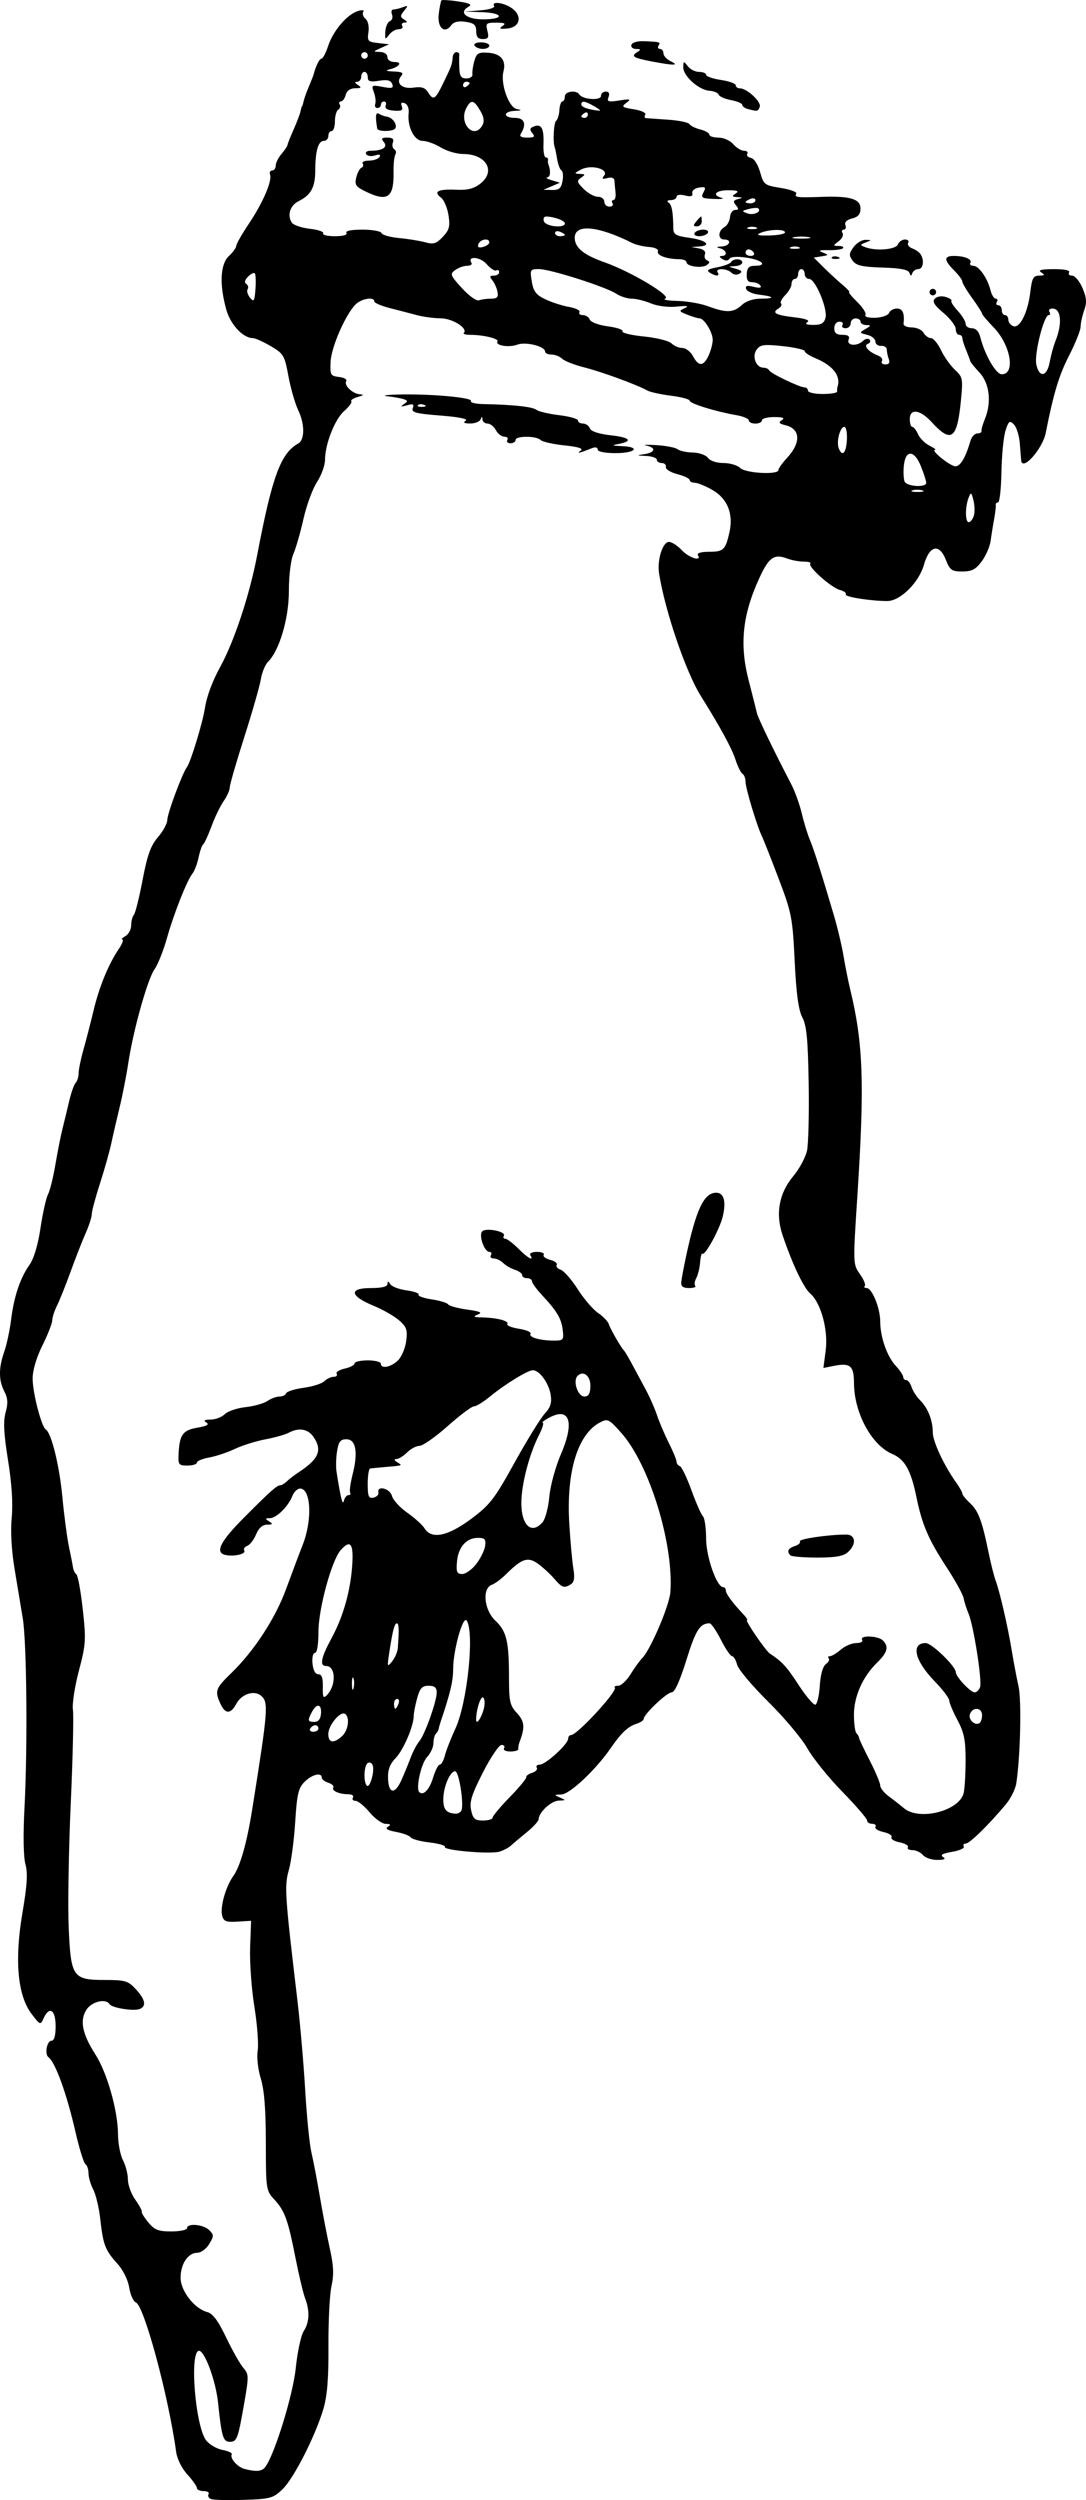 <?xml version="1.0" encoding="UTF-8"?>
<svg version="1.1" viewBox="0 0 330.57 760.61" xmlns="http://www.w3.org/2000/svg">
<g transform="translate(-70.445 -161.2)">
<path d="m134.62 921.46c-0.691-0.31-1.002-0.976-0.691-1.479 0.311-0.503-0.361-0.915-1.494-0.915s-2.059-0.422-2.059-0.938c0-0.516-1.308-2.37-2.906-4.12-1.671-1.829-3.117-4.725-3.401-6.812-2.305-16.924-9.749-44.554-12.264-45.519-0.766-0.294-1.68-2.332-2.031-4.528-0.377-2.357-1.858-5.343-3.615-7.288-3.704-4.099-4.33-5.731-5.189-13.521-0.378-3.424-1.338-7.474-2.134-9-0.796-1.526-1.45-3.76-1.453-4.965-3e-3 -1.205-0.42-2.446-0.925-2.759s-1.872-4.726-3.038-9.809c-2.684-11.702-6.109-21.161-8.248-22.772-1.196-0.902-0.446-4.969 0.917-4.969 0.859 0 1.287-1.497 1.287-4.5 0-4.94-1.946-6.176-3.664-2.327-0.943 2.114-1.044 2.076-3.663-1.358-4.251-5.574-5.227-16.354-2.779-30.703 1.443-8.46 1.669-12.111 0.916-14.837-0.61-2.21-0.721-8.896-0.285-17.195 0.972-18.495 0.684-50.258-0.521-57.58-0.543-3.3-1.664-10.05-2.491-15-0.944-5.649-1.27-11.462-0.877-15.612 0.412-4.347 0.028-10.342-1.12-17.504-1.307-8.152-1.492-11.815-0.734-14.559 0.77-2.788 0.678-4.311-0.385-6.36-1.762-3.396-1.773-7.142-0.037-12.089 0.748-2.132 1.687-6.518 2.087-9.747 0.875-7.07 2.777-12.731 5.616-16.717 1.318-1.85 2.565-6.034 3.335-11.184 0.677-4.525 1.705-9.128 2.284-10.228 0.58-1.1 1.586-5.15 2.236-9 0.65-3.85 1.633-8.8 2.184-11 0.552-2.2 1.477-6.025 2.056-8.5 0.579-2.475 1.455-4.928 1.947-5.45 0.492-0.522 0.895-1.833 0.895-2.912 0-1.079 0.649-4.252 1.442-7.05 0.793-2.798 2.198-8.238 3.121-12.088 1.74-7.251 4.518-13.998 7.72-18.75 1.019-1.512 1.485-2.764 1.035-2.78-0.45-0.017-0.031-0.489 0.932-1.05 0.963-0.561 1.75-2.032 1.75-3.27s0.369-2.678 0.821-3.2 1.647-5.304 2.656-10.626c1.436-7.57 2.454-10.399 4.677-13 1.563-1.828 2.842-4.189 2.844-5.246 2e-3 -1.929 4.57-14.206 5.982-16.078 1.134-1.503 4.769-13.445 5.479-18 0.556-3.567 2.248-8.109 4.657-12.5 4.278-7.798 8.925-21.853 11.241-34 4.554-23.881 7.147-30.944 12.45-33.912 2.068-1.157 2.078-5.901 0.021-10.199-0.95-1.986-2.284-6.629-2.963-10.316-1.165-6.325-1.47-6.843-5.388-9.139-2.284-1.339-4.719-2.434-5.411-2.434-2.999 0-6.832-4.089-8.109-8.651-2.148-7.674-1.848-13.868 0.792-16.329 1.238-1.154 2.25-2.555 2.25-3.113 0-0.559 1.721-3.579 3.825-6.711 4.238-6.31 7.138-13.025 6.454-14.945-0.245-0.688 0.042-1.25 0.638-1.25s1.083-0.67 1.083-1.489c0-0.819 0.787-2.408 1.75-3.532s1.791-2.367 1.84-2.761c0.05-0.395 0.892-2.518 1.872-4.718 0.98-2.2 1.917-4.675 2.083-5.5 0.166-0.825 0.371-1.5 0.455-1.5 0.084 0 0.299-0.675 0.477-1.5 0.178-0.825 0.894-2.85 1.59-4.5 0.696-1.65 1.325-3.225 1.398-3.5 0.754-2.834 1.811-5 2.442-5 0.425 0 1.355-1.766 2.068-3.925 1.512-4.582 5.716-9.524 8.984-10.562 1.433-0.455 2.061-0.355 1.677 0.267-0.338 0.547-0.021 1.486 0.704 2.088 0.765 0.635 1.137 2.333 0.886 4.042-0.398 2.71-0.162 2.978 2.92 3.32l3.353 0.372-2.5 1.135c-2.443 1.109-2.449 1.137-0.25 1.199 1.305 0.037 2.25 0.693 2.25 1.563 0 0.879 0.911 1.5 2.2 1.5 2.536 0 1.389 1.544-1.7 2.287-1.25 0.301-0.736 0.525 1.372 0.597 2.625 0.09 3.136 0.401 2.307 1.399-1.784 2.15 0.25 4.027 3.801 3.506 2.371-0.348 3.501 8e-3 4.351 1.37 1.672 2.678 2.198 2.356 4.751-2.91 2.47-5.096 2.602-5.46 2.792-7.75 0.069-0.825 0.575-1.5 1.125-1.5s0.947 0.338 0.882 0.75c-0.065 0.412-0.065 2.212 0 4 0.094 2.568 0.547 3.25 2.162 3.25 1.124 0 1.951-0.562 1.837-1.25s0.143-2.498 0.571-4.024c0.677-2.417 1.222-2.744 4.24-2.54 3.845 0.259 5.516 2.306 4.634 5.677-0.967 3.698 1.598 10.968 4.039 11.446 1.692 0.332 1.565 0.447-0.615 0.555-3.638 0.18-3.562 2.136 0.083 2.136 2.878 0 3.594 1.883 1.811 4.768-0.531 0.86 0.05 1.232 1.92 1.232 2.17 0 2.462-0.264 1.534-1.383-0.892-1.075-0.769-1.528 0.548-2.034 2.251-0.864 3.039 0.638 2.86 5.445-0.082 2.185 0.222 3.972 0.674 3.972 0.452 0 0.769 0.338 0.704 0.75-0.065 0.412-0.031 0.975 0.076 1.25 0.813 2.085 0.673 4.016-0.297 4.1-0.639 0.055-0.036 0.444 1.339 0.865l2.5 0.765-5 2.144 2.633 0.063c2.1 0.051 2.74-0.493 3.159-2.684 0.289-1.511 0.146-2.982-0.318-3.269-0.464-0.287-1.061-1.863-1.326-3.503-0.266-1.64-0.583-3.206-0.705-3.481-0.634-1.426-0.327-7.584 0.406-8.119 0.466-0.341 0.916-1.803 1-3.249 0.084-1.446 0.49-2.63 0.902-2.631 0.412-3.9e-4 0.75-0.676 0.75-1.501 0-1.604 3.516-2.092 4.429-0.615 0.954 1.544 6.571 1.921 6.571 0.442 0-0.73 0.661-1.327 1.469-1.327 0.957 0 1.247 0.578 0.832 1.658-0.548 1.427-0.091 1.573 3.281 1.046 3.401-0.532 3.685-0.438 2.154 0.712-1.581 1.188-1.345 1.391 2.297 1.974 2.268 0.363 3.793 1.082 3.454 1.63-0.333 0.539-0.242 1.015 0.203 1.057s3.475 0.255 6.733 0.473c3.258 0.218 6.188 0.823 6.51 1.344 0.322 0.521 1.819 1.257 3.326 1.635 1.507 0.378 2.74 1.089 2.74 1.579 0 0.49 1.25 0.892 2.778 0.892 1.54 0 3.541 0.891 4.49 2 0.942 1.1 2.418 2 3.281 2 0.863 0 1.312 0.416 0.998 0.924-0.314 0.508 0.181 1.071 1.101 1.25 0.975 0.19 2.14 1.993 2.793 4.321 1.076 3.836 1.329 4.029 6.35 4.828 2.877 0.458 4.974 1.247 4.66 1.754-0.682 1.104 0.3 1.225 7.753 0.952 8.617-0.315 11.795 0.636 11.795 3.53 0 1.742-0.702 2.578-2.56 3.044-1.624 0.407-2.366 1.146-2.031 2.019 0.291 0.757 0.066 1.377-0.499 1.377-0.565 0-0.731 0.48-0.368 1.067 0.363 0.587-0.173 1.697-1.191 2.468-1.793 1.358-1.791 1.403 0.067 1.433 1.054 0.018 1.619 0.33 1.254 0.694-0.364 0.364-2.352 0.626-4.417 0.581-2.815-0.06-3.254 0.118-1.754 0.713 1.89 0.75 1.871 0.814-0.358 1.169l-2.358 0.375 3.01 3c1.656 1.65 4.217 4.013 5.693 5.25s2.404 2.25 2.063 2.25c-0.341 0 0.768 1.357 2.465 3.015 1.696 1.658 2.818 3.445 2.493 3.971-0.34 0.549 0.956 0.898 3.045 0.819 2-0.075 3.866-0.737 4.148-1.471 0.282-0.734 1.364-1.334 2.405-1.334 1.733 0 2.37 1.477 1.996 4.625-0.073 0.619 1.061 1.125 2.522 1.125s3.065 0.731 3.565 1.625c0.5 0.894 1.511 1.625 2.246 1.625s2.119 1.648 3.075 3.663c0.956 2.015 2.866 4.708 4.245 5.986 2.383 2.209 2.471 2.678 1.794 9.556-1.14 11.565-2.943 12.863-8.859 6.377-3.507-3.846-6.689-4.295-6.689-0.945 0 1.3 0.343 2.364 0.763 2.364s1.207 1.004 1.75 2.232c0.543 1.228 2.112 2.796 3.487 3.485 1.375 0.689 2.139 1.26 1.698 1.268-1.553 0.029 4.615 5.015 6.203 5.015 1.52 0 3.091-2.661 4.576-7.75 0.361-1.238 1.301-2.25 2.089-2.25 0.788 0 1.36-0.338 1.271-0.75s0.361-2.017 1-3.565c2.112-5.119 1.467-10.876-1.589-14.171-1.512-1.631-2.788-3.202-2.834-3.49-0.046-0.288-0.609-1.791-1.25-3.339-0.641-1.548-1.166-3.236-1.166-3.75 0-0.514-0.45-0.935-1-0.935s-1-0.787-1-1.75c3e-5 -0.963-1.688-3.178-3.75-4.922-2.844-2.406-3.473-3.456-2.601-4.349 0.662-0.678 2.072-0.884 3.325-0.487 1.197 0.38 1.964 0.902 1.706 1.161-0.259 0.259 0.607 1.633 1.925 3.055 1.317 1.421 2.395 3.194 2.395 3.938 0 0.745 0.851 1.354 1.892 1.354 1.205 0 2.129 0.947 2.547 2.61 1.369 5.456 4.785 11.39 6.555 11.39 4.267 0 2.717-8.932-2.478-14.281-1.933-1.991-3.515-3.871-3.515-4.178 0-0.307-1.35-2.422-3-4.7s-3-4.544-3-5.037c0-0.492-1.125-2.02-2.5-3.395-3.143-3.143-3.167-4.409-0.082-4.409 3.275 0 5.691 1.014 5.017 2.105-0.304 0.492 0.097 0.895 0.891 0.895 1.693 0 4.308 3.692 5.237 7.396 0.359 1.432 1.081 2.604 1.604 2.604 0.523 0 0.672 0.45 0.333 1s-0.141 1 0.441 1 1.059 0.675 1.059 1.5 0.45 1.5 1 1.5 1 0.627 1 1.393c0 0.766 0.671 1.651 1.492 1.966 2.014 0.773 4.455-4.115 5.201-10.412 0.494-4.174 0.915-4.949 2.696-4.962 1.729-0.013 1.84-0.191 0.611-0.985-1.073-0.693 0.013-0.974 3.809-0.985 3.288-0.01 5.074 0.365 4.691 0.985-0.34 0.55 0.077 1 0.928 1 0.85 0 2.264 1.688 3.142 3.75 1.257 2.954 1.366 4.402 0.513 6.821-0.595 1.689-1.085 3.939-1.087 5-3e-3 1.061-1.598 5.033-3.545 8.828-3.027 5.898-4.699 11.447-7.056 23.412-0.959 4.871-7.101 11.801-7.478 8.439-0.046-0.412-0.234-2.721-0.416-5.13-0.182-2.409-0.994-5.043-1.804-5.853-1.297-1.297-1.601-1.072-2.552 1.88-0.594 1.844-1.153 7.515-1.243 12.603-0.09 5.088-0.554 9.25-1.032 9.25-0.478 0-0.793 0.338-0.7 0.75 0.093 0.412-0.124 2.325-0.482 4.25-0.358 1.925-0.837 4.918-1.066 6.652-0.228 1.733-1.446 4.546-2.706 6.25-1.829 2.474-3.022 3.099-5.916 3.099-3.223 0-3.779-0.393-5.015-3.543-2.004-5.108-4.987-4.419-6.686 1.543-1.539 5.402-7.226 11.004-11.158 10.991-5.204-0.017-13.08-1.278-12.621-2.021 0.257-0.416-0.542-1.02-1.775-1.341-2.643-0.688-9.896-7.143-9.016-8.023 0.333-0.333-0.564-0.606-1.995-0.606s-3.752-0.437-5.158-0.972c-3.841-1.46-5.468-0.314-8.313 5.858-5.19 11.26-6.143 20.243-3.312 31.203 1.195 4.626 2.332 9.132 2.526 10.014 0.327 1.485 5.393 11.966 10.341 21.397 1.154 2.2 2.631 6.25 3.281 9 0.65 2.75 1.748 6.35 2.44 8 1.264 3.016 3.499 10.027 7.332 23 1.137 3.85 2.474 9.475 2.971 12.5 0.497 3.025 1.395 7.525 1.995 10 4.016 16.552 4.441 28.754 2.201 63.13-1.335 20.493-1.33 20.649 0.78 23.613 1.168 1.641 1.838 3.27 1.487 3.62-0.35 0.35-0.089 0.637 0.581 0.637 1.617 0 4.116 6.132 4.116 10.102 0 4.744 2.047 10.657 4.669 13.486 1.282 1.383 2.331 2.942 2.331 3.463 0 0.522 0.42 0.948 0.933 0.948 0.513 0 1.232 0.944 1.599 2.099 0.366 1.154 1.54 2.972 2.607 4.04 2.396 2.396 3.861 6.106 3.861 9.777 0 2.751 3.377 9.995 7.09 15.21 1.051 1.476 1.91 3.012 1.91 3.414 0 0.402 1.065 1.718 2.366 2.923 2.515 2.331 3.665 5.403 5.627 15.037 0.672 3.3 1.654 7.179 2.182 8.619 1.293 3.527 3.701 14.027 4.904 21.381 0.54 3.3 1.45 8.102 2.024 10.671 0.957 4.286 0.562 21.385-0.681 29.514-0.268 1.752-1.71 4.643-3.204 6.424-5.259 6.271-11.009 11.891-12.166 11.891-0.643 0-0.916 0.41-0.606 0.911 0.31 0.501-1.298 1.226-3.572 1.61-2.91 0.492-3.726 0.958-2.754 1.573 0.961 0.609 0.429 0.879-1.747 0.89-1.72 8e-3 -3.688-0.66-4.372-1.485-0.685-0.825-2.116-1.5-3.182-1.5s-1.692-0.395-1.394-0.878c0.299-0.483-0.83-1.153-2.507-1.488-1.677-0.336-2.791-1.029-2.475-1.54 0.316-0.512-0.783-1.229-2.442-1.593-1.66-0.365-2.762-1.076-2.45-1.581 0.312-0.505-0.134-0.919-0.991-0.919s-1.559-0.463-1.559-1.028-3.394-4.5-7.542-8.743-8.931-10.177-10.629-13.186c-1.698-3.009-7.063-9.394-11.922-14.189-4.859-4.795-9.124-9.873-9.479-11.286-0.355-1.413-1.038-2.568-1.519-2.568-0.481 0-2.015-2.25-3.408-5s-2.939-5-3.435-5c-2.935 0-4.234 2.045-7.044 11.088-2.008 6.462-3.575 9.912-4.502 9.912-1.465 0-8.519 6.696-8.519 8.086 0 0.429-0.978 1.09-2.173 1.469-2.607 0.827-4.656 2.762-7.885 7.445-4.544 6.591-12.438 13.997-14.999 14.07-2.26 0.065-2.293 0.135-0.443 0.93 1.88 0.808 1.859 0.864-0.34 0.93-2.3 0.069-6.062 3.536-6.127 5.646-0.018 0.592-1.654 2.392-3.634 4s-4.139 3.427-4.797 4.042c-0.658 0.615-2.207 1.439-3.442 1.831-2.736 0.868-17.319-0.382-16.672-1.429 0.254-0.411-1.855-1.022-4.688-1.357-2.832-0.335-5.409-1.03-5.727-1.544-0.318-0.514-2.309-1.259-4.424-1.656-2.677-0.502-3.437-0.982-2.498-1.577 1.007-0.638 0.841-0.859-0.657-0.87-1.103-8e-3 -3.319-1.59-4.924-3.515-1.605-1.925-3.542-3.5-4.303-3.5-0.762 0-1.107-0.45-0.767-1 0.34-0.55-0.272-1-1.359-1-2.804 0-5.22-1.063-4.62-2.033 0.28-0.453-0.398-1.111-1.506-1.463-1.108-0.352-2.014-1.059-2.014-1.572 0-1.699-2.966-0.967-5.221 1.288-1.889 1.889-2.316 3.718-2.855 12.25-0.349 5.516-1.223 12.094-1.944 14.619-1.376 4.822-1.196 7.556 2.596 39.411 0.851 7.15 1.927 19.525 2.391 27.5s1.318 16.525 1.899 19c0.581 2.475 1.743 8.55 2.582 13.5 0.839 4.95 2.204 12.058 3.033 15.795 1.142 5.151 1.262 7.888 0.494 11.311-0.557 2.484-0.974 10.676-0.928 18.205 0.061 9.926-0.363 15.2-1.542 19.189-2.441 8.257-9.013 21.153-12.464 24.459-2.834 2.715-3.68 2.946-11.798 3.212-4.809 0.158-9.31 0.033-10.001-0.278zm16.503-9.644c2.82-3.553 8.487-21.854 9.351-30.194 0.509-4.919 1.596-9.966 2.414-11.215 1.751-2.672 1.9-6.128 0.431-9.991-0.581-1.529-1.906-7.087-2.943-12.351-2.3-11.669-3.254-14.283-6.486-17.769-2.444-2.636-2.514-3.115-2.525-17.221-8e-3 -10.129-0.472-16.02-1.537-19.51-0.869-2.848-1.276-6.507-0.945-8.5 0.319-1.925-0.135-7.941-1.009-13.368-0.874-5.427-1.457-13.527-1.294-18l0.296-8.132-4.132 0.255c-3.428 0.211-4.223-0.091-4.663-1.774-0.692-2.644 1.027-8.785 3.389-12.108 2.113-2.973 4.128-10.092 5.765-20.373 4.838-30.368 5.005-32.538 2.654-34.489-2.112-1.753-5.91-0.506-7.499 2.462-1.723 3.219-3.381 3.212-4.854-0.02-1.775-3.896-1.505-4.649 3.373-9.376 6.907-6.693 13.371-16.619 16.632-25.536 1.617-4.423 3.907-10.517 5.089-13.542 2.943-7.534 2.472-17-0.846-17-0.802 0-1.853 1.012-2.337 2.25-1.25 3.199-4.848 6.747-6.86 6.765-1.47 0.013-1.5 0.152-0.211 0.985 1.227 0.793 1.112 0.972-0.629 0.985-1.403 0.01-2.542 1.014-3.342 2.943-0.667 1.611-1.875 3.182-2.685 3.493-0.809 0.311-1.224 0.967-0.92 1.458 0.628 1.016-3.045 1.881-5.675 1.337-3.343-0.691-1.71-4.042 5.5-11.28 8.223-8.256 10.108-9.935 11.155-9.935 0.406 0 1.325-0.562 2.044-1.25 0.718-0.688 2.335-1.925 3.594-2.75 6.116-4.01 7.23-6.739 4.401-10.777-1.676-2.393-4.43-2.835-7.482-1.202-1.049 0.561-4.266 1.468-7.149 2.015-2.883 0.547-7.058 1.858-9.277 2.915-2.219 1.056-5.722 2.225-7.785 2.596-2.062 0.372-3.75 1.076-3.75 1.565 0 0.489-1.295 0.889-2.878 0.889-2.694 0-2.865-0.239-2.679-3.75 0.301-5.68 1.302-7.031 5.766-7.785 2.858-0.483 3.646-0.943 2.672-1.559-0.989-0.627-0.621-0.879 1.298-0.89 1.473-8e-3 3.412-0.749 4.308-1.645 0.896-0.896 3.741-1.86 6.321-2.142 2.581-0.282 5.58-1.124 6.665-1.871 1.085-0.747 2.735-1.358 3.667-1.358 0.932 0 1.844-0.444 2.027-0.986 0.183-0.542 2.579-1.293 5.324-1.669 2.745-0.375 5.589-1.282 6.321-2.014 0.732-0.732 2.001-1.331 2.819-1.331 0.818 0 1.232-0.413 0.92-0.919-0.312-0.505 0.786-1.216 2.441-1.579 1.655-0.363 3.009-1.075 3.009-1.581 0-0.506 1.8-0.921 4-0.921s4 0.45 4 1c0 1.649 2.942 1.131 5.124-0.901 1.122-1.045 2.282-3.702 2.577-5.903 0.461-3.437 0.161-4.335-2.119-6.349-1.461-1.291-5.002-3.312-7.869-4.493-7.185-2.958-7.537-5.354-0.786-5.354 3.384 0 5.078-0.416 5.089-1.25 0.011-0.942 0.223-0.923 0.856 0.076 0.462 0.729 2.696 1.575 4.964 1.879 2.268 0.304 3.912 0.895 3.654 1.312-0.258 0.417 1.541 1.06 3.997 1.429 2.457 0.368 4.702 1.052 4.991 1.518 0.288 0.467 2.886 1.178 5.773 1.58 4.026 0.561 4.783 0.916 3.249 1.523-1.589 0.629-1.28 0.809 1.5 0.875 4.537 0.109 8.103 1.081 7.507 2.045-0.259 0.419 1.342 1.051 3.558 1.406 2.216 0.354 3.788 1.034 3.493 1.511-0.648 1.048 2.794 2.062 7.061 2.081 2.917 0.013 3.095-0.192 2.749-3.164-0.412-3.534-1.718-5.747-6.278-10.635-1.7-1.821-3.09-3.734-3.09-4.25 0-0.516-0.675-0.938-1.5-0.938s-1.5-0.42-1.5-0.933c0-0.513-0.992-1.247-2.203-1.632-1.212-0.385-2.819-1.315-3.571-2.067-0.752-0.752-2.038-1.368-2.856-1.368-0.818 0-1.21-0.45-0.87-1 0.34-0.55 0.13-1-0.466-1-1.558 0-3.327-5.107-2.17-6.264 1.173-1.173 7.361 0.091 6.586 1.345-0.312 0.505-0.126 0.919 0.414 0.919s2.332 1.35 3.982 3c2.927 2.927 4.891 4.002 3.654 2-0.352-0.569 0.509-1 2-1 1.44 0 2.37 0.402 2.066 0.893-0.304 0.491 0.588 1.179 1.982 1.529s2.284 1.04 1.979 1.535c-0.305 0.494 0.239 1.155 1.209 1.467 0.97 0.313 3.305 2.982 5.189 5.931 1.883 2.949 4.669 6.199 6.19 7.222s2.99 2.549 3.264 3.391c0.505 1.553 3.704 7.114 4.621 8.033 0.275 0.275 1.346 2.075 2.38 4s2.913 5.415 4.175 7.757c1.263 2.342 2.845 5.924 3.518 7.961 0.672 2.036 2.281 5.811 3.575 8.387s2.353 5.144 2.353 5.706 0.449 1.171 0.999 1.355c0.549 0.183 2.138 3.474 3.53 7.314 1.392 3.839 2.968 7.417 3.501 7.95 0.533 0.533 0.97 3.568 0.97 6.743 0 5.588 3.24 14.827 5.199 14.827 0.44 0 0.801 0.445 0.801 0.989 0 0.995 2.011 3.738 5.25 7.162 0.963 1.017 1.503 1.85 1.202 1.85-0.735 0 5.629 9.309 6.982 10.212 3.786 2.527 5.081 3.944 8.751 9.575 2.253 3.458 4.543 6.138 5.089 5.956 0.545-0.182 1.146-2.784 1.334-5.782 0.212-3.375 0.918-5.872 1.852-6.555 0.83-0.607 1.216-1.396 0.858-1.754-0.358-0.358-0.195-0.651 0.363-0.651s2.051-0.9 3.32-2 3.389-2 4.712-2c1.349 0 2.135-0.439 1.788-1-0.887-1.435 4.847-1.253 6.3 0.2 1.884 1.884 1.433 3.639-1.725 6.727-4.408 4.309-7.075 10.29-7.075 15.867 0 2.68 0.338 5.211 0.75 5.623s0.772 1.05 0.799 1.417c0.027 0.367 1.489 3.466 3.25 6.888 1.761 3.422 3.201 6.846 3.201 7.61 0 0.764 1.161 2.239 2.581 3.279s3.514 2.678 4.653 3.64c4.605 3.889 16.693 0.883 18.138-4.511 0.33-1.231 0.606-5.702 0.614-9.936 0.011-6.307-0.438-8.546-2.486-12.399-1.375-2.586-2.5-5.269-2.5-5.961 0-0.693-2.019-3.337-4.487-5.876-6.033-6.208-7.265-11.566-2.66-11.566 1.83 0 9.147 7.087 9.147 8.86 0 1.386 4.458 6.141 5.758 6.141 0.566 0 1.297-0.7 1.625-1.556 0.702-1.828-1.96-18.814-3.517-22.444-0.59-1.375-1.248-3.445-1.462-4.6-0.214-1.155-2.565-5.43-5.224-9.5-5.528-8.461-7.44-12.92-9.179-21.4-1.656-8.079-3.521-11.396-7.318-13.016-6.339-2.706-11.641-12.531-11.669-21.627-0.016-5.225-1.155-6.179-6.175-5.175l-3.138 0.628 0.697-5.254c0.823-6.201-1.42-14.537-4.67-17.357-2.054-1.782-5.441-8.912-8.45-17.784-2.214-6.531-1.089-12.755 3.244-17.941 1.874-2.243 3.761-5.742 4.193-7.776 0.432-2.034 0.659-11.286 0.504-20.56-0.223-13.322-0.628-17.52-1.931-20-1.177-2.24-1.843-7.145-2.328-17.138-0.641-13.2-0.918-14.629-4.854-25-2.296-6.05-4.607-11.9-5.135-13-1.564-3.256-4.969-14.612-4.969-16.571 0-0.996-0.417-2.068-0.927-2.384-0.51-0.315-1.468-2.254-2.13-4.309-1.102-3.421-4.643-9.922-10.569-19.403-4.571-7.313-10.863-25.766-12.686-37.208-0.651-4.084 1.073-9.626 2.994-9.626 0.874 0 2.631 1.125 3.905 2.5 2.206 2.38 6.213 3.604 4.912 1.5-0.373-0.603 0.97-1 3.382-1 4.412 0 5-0.556 6.208-5.868 1.282-5.636-0.566-10.286-5.131-12.913-2.12-1.22-4.554-2.219-5.407-2.219-0.854 0-1.552-0.371-1.552-0.824 0-0.453-1.688-1.258-3.75-1.789-2.062-0.531-3.638-1.51-3.5-2.176 0.138-0.666-0.425-1.211-1.25-1.211s-1.5-0.45-1.5-1-1.462-1.067-3.25-1.15c-3.025-0.139-3.06-0.179-0.5-0.566 3.322-0.503 3.606-1.98 0.5-2.6-1.238-0.247 0.144-0.306 3.069-0.132 2.925 0.174 5.851 0.737 6.5 1.251 0.65 0.513 2.742 0.965 4.65 1.004 1.919 0.039 3.979 0.769 4.61 1.632 0.665 0.909 2.63 1.561 4.71 1.561 1.963 0 4.243 0.675 5.068 1.5 1.609 1.609 11.643 2.166 11.643 0.646 0-0.47 1.163-2.109 2.585-3.643 4.329-4.671 4.18-8.843-0.355-9.981-2.066-0.519-2.317-0.854-1.178-1.575 1.028-0.65 0.36-0.92-2.302-0.931-2.062-8e-3 -3.75 0.435-3.75 0.985s-0.9 1-2 1-2-0.43-2-0.955c0-0.525-1.688-1.246-3.75-1.603-6.323-1.093-14.25-3.539-14.25-4.398 0-0.448-2.547-1.132-5.661-1.521-3.114-0.389-6.376-1.106-7.25-1.594-3.155-1.761-13.906-5.697-19.19-7.026-2.969-0.747-5.994-1.931-6.72-2.631-0.727-0.7-2.189-1.273-3.25-1.273s-1.929-0.406-1.929-0.902c0-1.595-5.907-3.084-8.43-2.124-2.544 0.967-6.847 0.284-6.075-0.965 0.52-0.842-4.294-2.008-8.287-2.008-1.398 0-2.279-0.263-1.958-0.583 1.372-1.372-3.428-4.418-7-4.441-2.062-0.013-5.325-0.445-7.25-0.96-1.925-0.515-5.638-1.48-8.25-2.145-2.612-0.665-4.75-1.583-4.75-2.04 0-1.525-3.976-0.856-5.75 0.967-3.099 3.186-7.358 13-7.557 17.413-0.18 3.996-5e-3 4.309 2.574 4.606 1.522 0.175 2.506 0.741 2.186 1.258-0.787 1.273 1.973 3.901 4.225 4.024 1.248 0.068 1.034 0.319-0.679 0.795-1.375 0.382-2.275 0.976-2 1.319 0.275 0.343-0.694 1.673-2.154 2.955-2.873 2.524-5.846 10.095-5.846 14.888 0 1.643-1.097 4.664-2.437 6.715s-3.195 7.104-4.122 11.229c-0.927 4.125-2.306 8.918-3.063 10.651-0.798 1.826-1.378 6.565-1.378 11.27 0 8.389-2.869 18.091-6.392 21.613-0.841 0.841-1.805 3.203-2.141 5.248-0.336 2.045-2.604 9.956-5.039 17.581-2.436 7.625-4.428 14.53-4.428 15.346 0 0.815-0.833 2.677-1.851 4.137s-2.683 4.904-3.699 7.654c-1.016 2.75-2.151 5.225-2.523 5.5-0.372 0.275-1.009 2.075-1.417 4-0.408 1.925-1.221 4.095-1.808 4.822-1.708 2.116-5.664 12.087-7.808 19.678-1.087 3.85-2.789 8.125-3.78 9.5-2.112 2.929-6.473 18.481-7.99 28.5-0.583 3.85-1.773 9.925-2.644 13.5s-2.015 8.525-2.543 11c-0.527 2.475-2.079 7.967-3.447 12.204-1.369 4.237-2.489 8.425-2.489 9.305 0 0.88-0.838 3.488-1.861 5.796-1.024 2.307-3.084 7.57-4.579 11.695-1.495 4.125-3.357 8.774-4.139 10.331-0.781 1.557-1.435 3.582-1.452 4.5-0.017 0.918-1.367 4.357-3 7.644-1.835 3.693-2.969 7.538-2.969 10.068 0 4.289 2.662 14.597 3.991 15.457 1.735 1.121 4.146 10.916 5.059 20.544 0.534 5.632 1.432 12.426 1.996 15.098 0.564 2.672 1.122 5.533 1.24 6.358 0.118 0.825 0.585 1.772 1.038 2.105 0.453 0.333 1.324 5.112 1.935 10.621 1.03 9.285 0.944 10.65-1.18 18.693-1.261 4.772-2.078 10.117-1.816 11.879 0.262 1.761-0.039 14.678-0.668 28.703-0.629 14.025-0.907 30.933-0.619 37.573 0.656 15.105 1.229 15.927 11.107 15.927 6.081 0 6.973 0.268 9.321 2.801 2.908 3.138 3.305 5.213 1.154 6.038-1.861 0.714-8.445-0.348-9.141-1.474-1.13-1.828-5.395-0.827-7.016 1.647-2.135 3.259-1.317 7.384 2.707 13.656 3.579 5.578 6.848 17.135 6.881 24.332 0.013 2.75 0.696 6.289 1.517 7.864 0.822 1.575 1.494 4.206 1.494 5.846s1.011 4.401 2.246 6.136c1.235 1.735 2.121 3.379 1.968 3.654-0.153 0.275 0.744 1.738 1.993 3.25 1.897 2.297 3.056 2.75 7.032 2.75 2.619 0 4.761-0.45 4.761-1 0-1.598 4.988-1.155 6.743 0.6 1.466 1.466 1.466 1.821-8e-3 4.25-0.887 1.462-2.514 2.65-3.628 2.65-2.796 0-5.036 3.323-5.074 7.527-0.036 4.014 4.178 9.465 8.123 10.505 1.684 0.444 3.315 2.642 5.781 7.793 1.889 3.946 4.234 8.084 5.209 9.195 1.656 1.887 1.676 2.582 0.298 10.5-1.94 11.149-2.247 11.979-4.43 11.979-2.039 0-2.489-1.5-3.58-11.944-0.717-6.858-4.267-16.271-5.932-15.726-2.771 0.907-0.936 22.857 2.273 27.184 0.95 1.28 3.201 2.611 5.004 2.958 1.803 0.346 3.08 0.949 2.839 1.34-0.696 1.127 1.742 3.907 3.909 4.456 3.532 0.895 5.212 0.756 6.222-0.517zm159.92-277.42c-1.186-1.186-0.712-2.184 1.348-2.838 1.108-0.352 1.795-0.994 1.527-1.428-0.451-0.729 8.678-2.068 14.105-2.068 2.9 0 3.188 2.935 0.525 5.345-1.36 1.23-3.754 1.655-9.333 1.655-4.128 0-7.805-0.3-8.171-0.667zm-33.236-83.083c0.087-0.963 0.735-4.45 1.439-7.75 3.082-14.438 5.475-19.5 9.217-19.5 2.316 0 3.056 2.611 2.016 7.119-0.883 3.83-5.446 12.206-6.225 11.427-0.253-0.253-0.565 0.921-0.694 2.608-0.129 1.688-0.657 3.859-1.174 4.826-0.517 0.966-0.656 2.041-0.309 2.389 0.347 0.347-0.507 0.631-1.899 0.631-1.803 0-2.485-0.503-2.372-1.75zm-30.61-253.01c0.908-0.652-0.63-1.148-4.956-1.601-3.45-0.361-6.721-1.103-7.267-1.649-1.296-1.296-7.594-1.291-7.594 6e-3 0 0.55-0.702 1-1.559 1-0.857 0-1.281-0.45-0.941-1s-0.068-1-0.906-1c-0.838 0-2.006-0.9-2.594-2s-1.73-2-2.535-2c-0.806 0-1.5-0.562-1.544-1.25-0.063-1-0.18-1-0.583 0-0.277 0.688-1.704 1.243-3.171 1.235-1.849-0.011-2.256-0.275-1.328-0.864 0.827-0.524-2.116-1.119-7.692-1.555-7.563-0.592-8.934-0.958-8.438-2.251 0.471-1.227 0.099-1.405-1.808-0.864-1.788 0.507-2.026 0.423-0.929-0.331 1.296-0.891 1.296-1.073 0-1.527-0.81-0.283-3.047-0.686-4.972-0.894-1.925-0.208-0.305-0.451 3.599-0.539 9.71-0.219 22.457 0.941 21.812 1.984-0.291 0.471 1.41 0.892 3.78 0.935 8.961 0.165 14.971 0.808 16.12 1.725 0.654 0.522 3.777 1.262 6.939 1.644 3.163 0.382 5.75 1.113 5.75 1.623 0 0.51 0.689 0.928 1.531 0.928 0.842 0 1.784 0.657 2.092 1.461 0.359 0.936 2.706 1.703 6.532 2.136 5.904 0.668 6.691 1.812 1.844 2.682-1.821 0.327-1.482 0.485 1.25 0.585 5.932 0.215 4.359 2.136-1.75 2.136-3.354 0-5.5-0.432-5.5-1.107 0-0.655-0.714-0.82-1.75-0.404-3.806 1.529-4.824 1.752-3.433 0.755zm-47.63-13.927c-0.722-0.289-1.584-0.253-1.917 0.079-0.332 0.332 0.258 0.569 1.312 0.525 1.165-0.048 1.402-0.285 0.604-0.604zm20.812 429.81c0-0.479 2.356-3.292 5.236-6.25s5.139-5.689 5.02-6.068c-0.119-0.379 0.682-0.974 1.779-1.322 1.097-0.348 1.736-1.05 1.421-1.561-0.315-0.51 0.096-0.928 0.914-0.928 1.774 0 8.63-6.25 8.63-7.868 0-0.623 0.409-1.132 0.908-1.132 1.855 0 14.272-13.486 13.307-14.452-0.301-0.301 0.165-0.548 1.037-0.548 0.872 0 2.566-1.587 3.765-3.526s2.797-4.144 3.551-4.899c2.514-2.514 8.27-16.019 8.557-20.075 1.042-14.743-6.439-38.932-14.993-48.478-3.782-4.221-4.106-4.374-6.523-3.08-6.752 3.613-10.199 15.058-9.256 30.727 0.326 5.407 0.885 11.57 1.242 13.696 0.464 2.759 0.258 4.114-0.722 4.735-2.086 1.321-2.697 1.119-5.129-1.698-1.234-1.429-3.461-3.47-4.949-4.536-3.052-2.186-4.874-1.583-9.7 3.213-1.427 1.418-3.382 2.867-4.345 3.219-2.999 1.097-2.327 7.664 1.117 10.915 3.401 3.209 4.133 6.27 4.133 17.267 0 7.316 0.268 8.518 2.417 10.836 2.324 2.507 2.497 4.311 0.836 8.685-0.313 0.825-0.498 1.837-0.411 2.25 0.087 0.412-0.993 0.75-2.4 0.75-1.451 0-2.292-0.433-1.941-1 0.34-0.55-9e-3 -1-0.776-1-0.767 0-3.316 3.772-5.664 8.383-3.439 6.752-4.137 8.989-3.585 11.5 0.576 2.622 1.149 3.117 3.605 3.117 1.606 0 2.921-0.392 2.921-0.871zm-9.542-2.06c0.958-1.55-0.651-12.069-1.845-12.061-1.59 0.011-3.612 4.831-3.612 8.608 0 3.035 0.932 4.122 3.691 4.305 0.655 0.043 1.45-0.34 1.767-0.853zm-8.56-10.121c0.651-2.171 1.566-3.948 2.034-3.948s1.16-1.23 1.538-2.734c0.377-1.504 1.828-5.216 3.224-8.25 3.616-7.858 5.837-29.053 3.442-32.832-1.115-1.758-4.135 9.012-4.135 14.747 0 3.658-0.871 7.319-3.821 16.069-0.278 0.825-0.545 1.8-0.592 2.167-0.048 0.367-0.424 1.004-0.836 1.417s-0.75 1.715-0.75 2.895-0.874 3.083-1.943 4.23c-1.811 1.943-3.494 9.522-2.365 10.65 1.218 1.218 3.115-0.771 4.206-4.411zm-9.662 0.802c0.805-1.788 2.056-4.825 2.779-6.75 0.723-1.925 1.927-4.223 2.675-5.107 1.69-1.995 5.31-12.132 5.31-14.868 0-1.483-0.657-2.025-2.453-2.025-1.983 0-2.653 0.719-3.494 3.75-0.573 2.062-1.044 4.481-1.047 5.374-0.011 3.14-3.109 10.375-5.522 12.893-1.775 1.852-2.401 3.558-2.299 6.264 0.174 4.628 2.079 4.848 4.052 0.468zm-8.734-4.563c-0.268-0.722-0.941-1.033-1.495-0.691-1.159 0.716-1.365 5.814-0.279 6.899 0.912 0.912 2.437-4.426 1.774-6.208zm-9.331-8.842c1.936-1.752 2.469-5.832 0.888-6.808-1.429-0.883-5.06 3.532-5.06 6.152 0 2.718 1.613 2.971 4.171 0.656zm-7.171-2.345c0-0.55-0.423-1-0.941-1s-1.219 0.45-1.559 1c-0.34 0.55 0.084 1 0.941 1 0.857 0 1.559-0.45 1.559-1zm202-4.059c0-2.34-2.81-2.6-3.677-0.34-0.631 1.645 1.454 3.655 2.879 2.774 0.439-0.271 0.798-1.367 0.798-2.434zm-201.23-0.441c0.246-2.971-1.279-3.287-2.736-0.566-1.417 2.648-1.315 3.066 0.747 3.066 1.179 0 1.852-0.846 1.989-2.5zm49.604-1.689c0.348-1.479 0.236-2.934-0.249-3.234-0.777-0.48-2.125 3.8-2.125 6.747 0 1.866 1.701-0.651 2.375-3.514zm-26.013-1.311c0.317-0.825 0.14-1.5-0.393-1.5-0.533 0-0.969 0.675-0.969 1.5s0.177 1.5 0.393 1.5c0.216 0 0.652-0.675 0.969-1.5zm-19.89-6.351c0.563-2.925-0.334-5.149-2.078-5.149-2.145 0-1.676-2.431 1.657-8.593 3.587-6.631 5.806-14.653 6.267-22.657 0.351-6.109-0.67-7.258-3.559-4-2.739 3.089-6.758 17.839-6.758 24.802 0 3.888-0.422 6.448-1.063 6.448-0.597 0-0.926 1.424-0.75 3.25 0.196 2.034 0.858 3.25 1.769 3.25 1.034 0 1.433 1.11 1.378 3.836-0.066 3.278 0.125 3.634 1.315 2.444 0.766-0.766 1.586-2.4 1.823-3.632zm6.18-1.41c-0.274-0.677-0.481 0.119-0.461 1.769 0.02 1.65 0.244 2.204 0.498 1.231 0.254-0.973 0.237-2.323-0.037-3zm13.5-9.172c0.426-5.612 0.35-7.559-0.293-7.559-0.722 0-1.343 2.466-2.391 9.5-0.559 3.749-0.498 3.878 0.966 2.059 0.859-1.068 1.632-2.868 1.718-4zm23.904-25.638c1.298-1.693 2.505-4.168 2.684-5.5 0.269-2.01-0.106-2.421-2.21-2.421-3.511 0-5.982 2.816-6.365 7.254-0.271 3.144-0.013 3.746 1.604 3.746 1.06 0 2.989-1.385 4.287-3.079zm-1.607-13.671c5.739-4.266 7.087-6.008 13.219-17.088 3.755-6.786 7.887-13.497 9.182-14.914 1.801-1.97 2.231-3.335 1.83-5.807-0.578-3.565-3.405-7.441-5.426-7.441-1.569 0-8.462 4.246-13.236 8.153-1.913 1.566-4.029 2.846-4.702 2.846s-4.266 2.7-7.984 6c-3.718 3.3-7.564 6-8.548 6-0.984 0-2.689 0.9-3.789 2s-2.562 2.007-3.25 2.015c-0.833 0.01-0.75 0.338 0.25 0.985 1.653 1.068 1.988 0.955-4.5 1.523-1.65 0.145-3.337 0.311-3.75 0.37-0.412 0.059-0.75 2.165-0.75 4.681 0 3.835 0.283 4.511 1.75 4.191 0.963-0.21 1.637-0.918 1.5-1.573-0.474-2.259 3.521-1.235 4.132 1.059 0.329 1.238 2.429 3.535 4.667 5.107 2.237 1.571 4.6 3.709 5.25 4.75 2.135 3.418 7.046 2.427 14.155-2.857zm21.762 1c0.839-0.963 1.768-4.45 2.063-7.75 0.304-3.389 1.862-9.081 3.58-13.08 4.174-9.713 2.61-14.371-3.679-10.956-1.474 0.8-2.334 1.473-1.91 1.495 0.424 0.022-0.098 1.741-1.158 3.82-2.861 5.608-5.208 14.452-5.337 20.11-0.163 7.177 3.003 10.303 6.44 6.36zm-59.083-8.25c0.542 0 0.776-0.34 0.519-0.755-0.257-0.415 0.084-2.924 0.757-5.574 1.705-6.716 1.004-10.671-1.891-10.671-1.815 0-2.37 0.703-2.841 3.604-0.322 1.982-0.399 4.795-0.173 6.25 1.245 7.992 1.866 10.466 2.233 8.896 0.225-0.963 0.853-1.75 1.395-1.75zm73.65-33.056c0.091-3.199-2.111-5.015-3.905-3.221-1.515 1.515 0.063 6.277 2.079 6.277 1.254 0 1.764-0.853 1.826-3.056zm116.7-264.86c0.334-1.053 0.292-3.174-0.095-4.714-0.631-2.512-0.781-2.598-1.47-0.835-1.094 2.798-1.079 7.464 0.024 7.464 0.513 0 1.206-0.862 1.54-1.915zm-15.742-7.778c-0.973-0.254-2.323-0.237-3 0.037-0.677 0.274 0.119 0.481 1.769 0.461 1.65-0.02 2.204-0.244 1.231-0.498zm1.269-2.287c0-0.539-0.733-2.811-1.628-5.049-2.012-5.028-4.715-5.09-5.192-0.118-0.176 1.835-0.078 3.969 0.219 4.742 0.604 1.575 6.602 1.961 6.602 0.425zm-24.155-13.02c0.13-2.21-0.221-4-0.785-4-1.289 0-2.465 4.5-1.699 6.498 1.055 2.749 2.245 1.552 2.484-2.498zm-2.963-14.75c-0.065-0.412-9e-3 -1.087 0.125-1.5 1.066-3.285-1.424-6.438-6.863-8.691-1.729-0.716-3.143-1.662-3.143-2.101 0-0.439-2.999-1.12-6.665-1.513-5.741-0.615-6.845-0.468-7.961 1.058-1.496 2.046-0.192 5.496 2.078 5.496 0.76 0 1.532 0.359 1.715 0.797 0.383 0.915 9.302 5.203 10.822 5.203 0.556 0 1.011 0.45 1.011 1s2.025 1 4.5 1 4.447-0.338 4.382-0.75zm64.713-9c0.377-2.062 1.141-4.875 1.699-6.25 2.188-5.395 1.786-10-0.872-10-0.847 0-1.262 0.45-0.922 1 0.34 0.55 0.241 1-0.219 1-1.48 0-4.463 11.893-3.772 15.039 0.919 4.182 3.26 3.73 4.086-0.789zm-103.84-1.957c0.688-1.48 1.25-3.627 1.25-4.77 0-2.279-2.597-6.523-3.992-6.523-0.483 0-2.145-0.5-3.693-1.11-2.64-1.041-2.69-1.167-0.815-2.016 1.43-0.648 0.733-0.778-2.447-0.459-2.604 0.262-5.867-0.146-7.872-0.984-1.884-0.787-4.511-1.431-5.838-1.431s-3.458-0.685-4.736-1.522c-3.218-2.108-20.089-7.478-23.496-7.478-2.673 0-2.77 0.166-2.187 3.748 0.491 3.021 1.285 4.074 4.093 5.426 1.916 0.923 5.173 1.976 7.237 2.34s3.501 1.072 3.191 1.574c-0.31 0.501 0.152 0.911 1.027 0.911 0.875 0 1.829 0.621 2.12 1.379 0.297 0.774 2.713 1.669 5.503 2.039 2.736 0.363 4.735 1.047 4.443 1.52-0.292 0.473 2.632 1.177 6.499 1.566 3.866 0.388 7.658 1.334 8.425 2.101 0.767 0.767 2.251 1.395 3.298 1.395s2.505 1.125 3.24 2.5c1.723 3.22 3.188 3.156 4.75-0.207zm54.857 1.125c-0.334-0.87-0.607-2.17-0.607-2.889s-0.777-1.245-1.726-1.168c-0.949 0.076-1.737-0.516-1.75-1.316-0.013-0.8-1.149-1.724-2.524-2.052-2.416-0.577-2.433-0.636-0.5-1.765 1.749-1.021 1.78-1.171 0.25-1.198-0.963-0.017-1.75-0.48-1.75-1.03 0-0.55-0.675-1-1.5-1s-1.5 0.675-1.5 1.5-0.702 1.5-1.559 1.5c-0.857 0-1.281-0.45-0.941-1s-0.084-1-0.941-1c-0.892 0-1.559 0.855-1.559 2 0 1.46 0.667 2 2.469 2 1.784 0 2.309 0.416 1.893 1.5-0.705 1.837 2.66 2.078 4.422 0.317 0.651-0.651 1.528-0.814 1.95-0.363 0.422 0.451 0.208 1.02-0.474 1.264-1.502 0.537 0.159 2.485 3.054 3.582 0.997 0.378 1.533 1.14 1.191 1.694-0.342 0.554 0.127 1.007 1.044 1.007 1.108 0 1.463-0.529 1.059-1.582zm-19.271-12.594c0.713-2.727-3.102-11.824-4.959-11.824-0.757 0-1.377-0.675-1.377-1.5s-0.45-1.5-1-1.5-1 0.675-1 1.5-0.45 1.5-1 1.5-1 0.675-1 1.5-0.863 2.362-1.917 3.417-1.63 2.204-1.279 2.554c0.351 0.351-0.011 1.039-0.804 1.529-2.127 1.315-0.884 1.99 4.935 2.679 3.358 0.398 4.737 0.914 3.886 1.454-0.873 0.553-0.258 0.842 1.813 0.852 2.384 0.012 3.269-0.505 3.702-2.16zm-25.566-3.825c1.347-1.255 3.529-2 5.855-2 4.485 0 4.172-0.684-0.561-1.224-1.89-0.216-3.636-0.992-3.88-1.725-0.331-0.994 0.246-1.16 2.27-0.652 1.775 0.446 2.492 0.321 2.071-0.359-0.354-0.572-1.469-1.04-2.478-1.04-1.329 0-1.795-0.689-1.691-2.499 0.109-1.882 0.7-2.499 2.394-2.5 4.055-1e-3 2.355-1.758-2.39-2.469-2.862-0.429-4.884-0.301-5.276 0.334-0.405 0.655-1.173 0.69-2.11 0.098-0.996-0.63-1.069-0.937-0.224-0.947 1.883-0.023 1.501-1.803-0.5-2.326-1.317-0.344-1.193-0.486 0.5-0.573 2.468-0.127 3.172-2.116 0.75-2.116-1.967 0-1.933-2.658 0.048-3.767 0.852-0.477 1.622-1.849 1.713-3.05 0.09-1.201 0.799-2.183 1.574-2.183 1.103 0 1.154-0.308 0.234-1.416-0.933-1.124-0.804-1.513 0.628-1.884 1.588-0.412 1.564-0.483-0.197-0.599-1.667-0.109-1.75-0.293-0.5-1.101 1.116-0.721 0.539-0.973-2.25-0.985-3.849-0.016-5.125 1.462-2 2.317 0.963 0.263-0.118 0.409-2.4 0.323-3.691-0.138-4.042-0.358-3.172-1.985 0.833-1.559 0.633-1.777-1.35-1.476-1.31 0.199-2.201 0.942-2.038 1.698 0.209 0.972-0.414 1.168-2.25 0.707-1.475-0.37-2.539-0.21-2.539 0.382 0 0.56-0.787 1.026-1.75 1.034-1.044 9e-3 -1.322 0.312-0.689 0.75 0.996 0.689 1.382 2.795 1.448 7.893 0.024 1.825 0.797 2.264 5.009 2.844 5.069 0.697 6.82 2.386 2.731 2.634l-2.25 0.136 2.326 0.443c1.45 0.276 2.13 0.954 1.806 1.799-0.286 0.746 0.017 1.576 0.674 1.844 0.893 0.365 0.862 0.722-0.121 1.414-1.531 1.077-6.185 0.408-6.185-0.889 0-0.486-1.012-0.89-2.25-0.897-3.74-0.023-6.889-1.181-6.435-2.368 0.25-0.653-0.873-1.212-2.693-1.342-1.717-0.123-4.021-0.673-5.121-1.222-10.478-5.236-17.5-5.878-17.5-1.601 0 3.03 2.673 5.231 9.107 7.498 8.02 2.826 20.529 10.3 18.457 11.026-0.917 0.322 0.718 0.638 3.634 0.702 2.916 0.065 7.102 0.785 9.302 1.602 5.605 2.08 7.799 2.02 10.27-0.282zm-9.7-9.936c-1.058-0.67-0.47-1.086 2.261-1.598 2.03-0.381 3.938-1.092 4.24-1.579 0.749-1.212 3.43-1.124 3.43 0.113 0 0.55-1.012 1.045-2.25 1.1-2.143 0.095-2.132 0.133 0.24 0.793 1.82 0.507 2.133 0.914 1.163 1.513-0.758 0.468-1.804 0.343-2.44-0.293-1.383-1.383-5.059-1.482-4.213-0.113 0.766 1.239-0.52 1.273-2.431 0.064zm-4.569-12.064c0.34-0.55 1.518-1 2.618-1s1.722 0.45 1.382 1c-0.34 0.55-1.518 1-2.618 1s-1.722-0.45-1.382-1zm0.5-3.5c0.685-0.825 1.34-1.5 1.456-1.5 0.116 0 0.211 0.675 0.211 1.5s-0.655 1.5-1.456 1.5c-1.181 0-1.22-0.283-0.211-1.5zm-134.39 15.777c-0.283-0.283-1.215 0.185-2.07 1.04-0.979 0.979-1.176 1.79-0.531 2.188 0.563 0.348 0.753 1.071 0.422 1.608-0.331 0.536-1e-3 1.705 0.734 2.597 1.165 1.415 1.376 1.077 1.649-2.648 0.172-2.349 0.081-4.502-0.202-4.785zm71.914 7.723c1.861 0 2.275-0.445 1.956-2.102-0.223-1.156-0.927-2.731-1.565-3.5-0.913-1.1-0.814-1.398 0.462-1.398 0.892 0 1.622-0.477 1.622-1.059 0-0.582-0.382-0.823-0.849-0.534s-1.806-0.575-2.975-1.919c-1.95-2.243-5.967-2.576-4.611-0.383 0.304 0.492-0.287 0.895-1.315 0.895s-2.666 0.584-3.642 1.297c-1.647 1.204-1.498 1.601 2.059 5.505 2.108 2.314 4.433 3.98 5.165 3.703 0.732-0.278 2.394-0.505 3.693-0.505zm79.976-14c-0.34-0.55-1.042-1-1.559-1-0.518 0-0.941 0.45-0.941 1s0.702 1 1.559 1c0.857 0 1.281-0.45 0.941-1zm-80.5-3.117c0-1.427-2.737-1.012-3.318 0.503-0.373 0.973 0.043 1.237 1.393 0.883 1.059-0.277 1.925-0.901 1.925-1.387zm94.25 1.454c-0.688-0.277-1.812-0.277-2.5 0s-0.125 0.504 1.25 0.504 1.938-0.227 1.25-0.504zm-106.68-9.749c-0.349-2.249-1.375-4.646-2.279-5.328-2.424-1.828-0.879-2.645 4.535-2.398 3.597 0.164 5.472-0.308 7.473-1.882 4.79-3.768 1.752-8.977-5.239-8.984-1.957-2e-3 -5.032-0.902-6.833-2-1.801-1.098-4.29-1.996-5.531-1.996-2.544 0-4.706-4.295-4.25-8.445 0.157-1.431-0.341-2.685-1.199-3.014-1.012-0.388-1.286-0.089-0.883 0.962 0.454 1.184-0.086 1.474-2.413 1.297-1.973-0.15-2.83-0.668-2.505-1.514 0.271-0.707 0.057-1.285-0.475-1.285-0.533 0-0.969 0.45-0.969 1s-0.487 1-1.083 1c-0.596 0-0.885-0.562-0.644-1.25 0.242-0.688 0.058-2.282-0.409-3.544-0.807-2.181-0.676-2.261 2.656-1.636 2.9 0.544 3.402 0.392 2.914-0.881-0.435-1.135-1.488-1.392-4.012-0.983-2.724 0.442-3.422 0.223-3.422-1.075 0-0.897-0.45-1.631-1-1.631s-1 0.675-1 1.5-0.562 1.507-1.25 1.515c-0.833 0.01-0.75 0.338 0.25 0.985 1.203 0.778 1.036 0.972-0.844 0.985-1.495 0.01-2.533 0.74-2.867 2.015-0.288 1.1-0.947 2-1.465 2s-0.683 0.419-0.367 0.931c0.316 0.512 0.118 1.214-0.441 1.559-0.559 0.345-1.016 1.952-1.016 3.569s-0.45 2.941-1 2.941-1 0.675-1 1.5-0.623 1.5-1.383 1.5c-1.704 0-2.585 3.068-2.603 9.059-0.015 5.041-1.299 7.404-5.031 9.258-2.625 1.304-3.584 4.275-2.112 6.542 0.485 0.747 2.954 1.592 5.486 1.878 2.532 0.285 4.361 0.911 4.065 1.391-0.296 0.48 1.314 0.872 3.579 0.872 2.491 0 3.874-0.395 3.5-1-0.383-0.62 1.462-1 4.858-1 3.012 0 5.633 0.471 5.825 1.047 0.192 0.576 2.592 1.255 5.333 1.51 2.741 0.254 6.334 0.836 7.984 1.293 2.515 0.696 3.38 0.426 5.352-1.671 1.974-2.099 2.25-3.159 1.717-6.59zm-25.387-7.269c-2.843-1.401-3.227-2.007-2.676-4.227 0.353-1.425 1.062-2.743 1.575-2.927 0.513-0.184 0.678-0.747 0.367-1.25-0.311-0.503 0.56-0.915 1.935-0.915s2.808-0.498 3.184-1.107c0.456-0.738 4e-3 -0.891-1.357-0.459-1.123 0.356-2.33 0.18-2.684-0.393-0.363-0.587 0.219-1.041 1.334-1.041 3.649 0 5.319-1.081 4.044-2.617-0.919-1.107-0.703-1.383 1.081-1.383 1.549 0 2.058 0.448 1.666 1.468-0.31 0.807-0.126 1.738 0.409 2.069 0.535 0.331 0.688 1.062 0.34 1.625-0.348 0.563-0.597 2.895-0.553 5.181 0.154 8.006-1.804 9.357-8.665 5.976zm3.691-19.069c-0.629-3.699-0.467-5.117 0.515-4.502 0.612 0.383 1.742 0.791 2.512 0.907 1.662 0.251 3.173 2.417 2.475 3.547-0.625 1.011-5.332 1.052-5.503 0.048zm131.38 33.044c-1.238-0.238-3.263-0.238-4.5 0-1.238 0.238-0.225 0.433 2.25 0.433s3.487-0.195 2.25-0.433zm-74.25-0.687c0-0.216-0.675-0.652-1.5-0.969-0.825-0.317-1.5-0.14-1.5 0.393 0 0.533 0.675 0.969 1.5 0.969s1.5-0.177 1.5-0.393zm67-0.769c0-1.073-4.892-0.961-7.5 0.171-1.471 0.639-0.745 0.842 2.75 0.768 2.612-0.056 4.75-0.478 4.75-0.939zm-8.75-1.5c-0.688-0.277-1.812-0.277-2.5 0s-0.125 0.504 1.25 0.504 1.938-0.227 1.25-0.504zm-58.25-1.221c0-0.864-3.296-2.076-5.719-2.103-0.674-8e-3 -0.962 0.656-0.643 1.486 0.61 1.59 6.362 2.147 6.362 0.617zm58.89-4.56c-0.262-0.262-1.558-0.194-2.88 0.151-2.224 0.582-2.258 0.682-0.456 1.347 1.833 0.677 4.371-0.463 3.336-1.498zm-44.39-1.556c-0.34-0.55-0.217-1 0.274-1 0.491 0 0.78-1.012 0.642-2.25-0.137-1.238-0.287-2.865-0.333-3.617-0.053-0.875-0.823-1.173-2.14-0.829-1.537 0.402-1.801 0.23-1.045-0.681 1.662-2.002-3.792-3.535-6.897-1.938-2.209 1.135-2.267 1.294-0.5 1.359 1.739 0.064 1.794 0.214 0.428 1.147-1.387 0.948-1.294 1.352 0.795 3.441 1.302 1.302 3.247 2.367 4.322 2.367s1.955 0.675 1.955 1.5 0.702 1.5 1.559 1.5c0.857 0 1.281-0.45 0.941-1zm43.5-0.969c0-0.533-0.675-0.71-1.5-0.393-0.825 0.317-1.5 0.752-1.5 0.969 0 0.216 0.675 0.393 1.5 0.393s1.5-0.436 1.5-0.969zm-83.13-22.763c0.687-1.228 0.493-2.538-0.666-4.5-1.941-3.286-2.773-3.442-4.193-0.789-2.471 4.617 2.318 9.829 4.859 5.289zm32.13-3.327c0-0.582-0.45-0.781-1-0.441s-1 0.816-1 1.059c0 0.243 0.45 0.441 1 0.441s1-0.477 1-1.059zm2-2.441c-2.955-1.689-4-1.838-4-0.57 0 0.81 2.185 1.564 5.5 1.898 0.55 0.055-0.125-0.542-1.5-1.328zm-38-7.059c0-0.243-0.45-0.441-1-0.441s-1 0.477-1 1.059c0 0.582 0.45 0.781 1 0.441s1-0.816 1-1.059zm-31-8.441c0-0.55-0.45-1-1-1s-1 0.45-1 1 0.45 1 1 1 1-0.45 1-1zm171 72c0-0.55 0.45-1 1-1s1 0.45 1 1-0.45 1-1 1-1-0.45-1-1zm-6.12-5.86c-0.32-0.961-2.725-1.431-8.198-1.602-6.211-0.194-8.014-0.609-9.102-2.098-1.159-1.585-1.118-2.188 0.281-4.117 0.902-1.243 2.539-2.242 3.639-2.221 1.937 0.038 1.94 0.062 0.073 0.794-1.788 0.7-1.8 0.803-0.168 1.43 3.28 1.258 9.35 0.755 9.957-0.825 0.317-0.825 1.291-1.5 2.166-1.5 0.875 0 1.31 0.453 0.968 1.007-0.342 0.554 0.194 1.309 1.191 1.677 0.997 0.368 2.144 1.153 2.548 1.743 1.239 1.81 0.846 4.573-0.651 4.573-0.779 0-1.604 0.562-1.833 1.25-0.315 0.946-0.527 0.919-0.87-0.11zm-23.609-4.744c0.332-0.332 1.195-0.368 1.917-0.079 0.798 0.319 0.561 0.556-0.604 0.604-1.054 0.043-1.645-0.193-1.312-0.525zm-25.52-45.07c-0.963-0.252-1.75-0.824-1.75-1.273 0-0.448-1.542-1.105-3.427-1.458-1.885-0.354-3.579-1.099-3.765-1.656-0.186-0.557-1.456-1.094-2.823-1.194-3.252-0.237-7.994-4.497-7.953-7.145 0.03-1.946 0.12-1.968 1.36-0.335 0.731 0.963 2.291 1.75 3.468 1.75s2.14 0.399 2.14 0.886c0 0.488 2.025 1.19 4.5 1.561 2.475 0.371 4.5 1.097 4.5 1.613s0.577 0.939 1.283 0.939c2.141 0 6.596 4.153 6.032 5.623-0.547 1.426-0.657 1.447-3.564 0.688zm-29.23-14.48c-5.761-1.099-6.521-1.583-4.493-2.866 1.219-0.771 1.157-0.933-0.362-0.946-1.021-8e-3 -1.646-0.569-1.412-1.265 0.242-0.717 1.877-1.186 3.833-1.099 4.971 0.22 5.088 0.255 4.412 1.349-0.34 0.55-0.141 1 0.441 1s1.059 0.606 1.059 1.347c0 0.741 1.012 1.835 2.25 2.432 2.711 1.308 0.955 1.322-5.728 0.047zm-54.022-4.827c-0.351-0.567 0.49-1 1.941-1 1.407 0 2.559 0.45 2.559 1s-0.873 1-1.941 1c-1.067 0-2.219-0.45-2.559-1zm-27.159-4.253c0.087-1.498 0.714-2.937 1.392-3.198 0.678-0.261 0.968-1.166 0.643-2.012-0.325-0.846-0.129-1.538 0.435-1.538s1.849-0.309 2.857-0.687c1.641-0.616 1.682-0.504 0.396 1.076-1.248 1.532-1.248 1.883 0 2.672 1.084 0.686 1.115 0.912 0.127 0.924-0.72 8e-3 -1.031 0.465-0.691 1.015 0.34 0.55-0.146 1-1.081 1-0.934 0-2.27 0.781-2.968 1.736-1.134 1.551-1.252 1.446-1.11-0.988zm27.659-0.134c0-1.927-0.625-2.478-3.241-2.862-2.187-0.321-3.603 0.02-4.355 1.049-2.04 2.79-4.318 0.725-3.801-3.444 0.256-2.067 0.634-3.927 0.84-4.133 0.206-0.206 2.502-0.055 5.102 0.335 3.515 0.527 4.319 0.938 3.133 1.601-3.127 1.75-0.717 3.84 4.429 3.84 6.593 0 6.273-1.953-0.357-2.18l-5.25-0.18 4.774-0.376c2.655-0.209 4.516-0.795 4.191-1.32-0.953-1.542 2.905-1.073 5.369 0.652 3.308 2.317 2.553 5.819-1.334 6.19-2.304 0.22-2.652 0.05-1.5-0.735 1.162-0.791 0.743-1.025-1.858-1.037-3.085-0.014-3.307 0.188-2.731 2.485 0.514 2.048 0.263 2.5-1.392 2.5-1.461 0-2.019-0.659-2.019-2.386z"/>
</g>
</svg>
